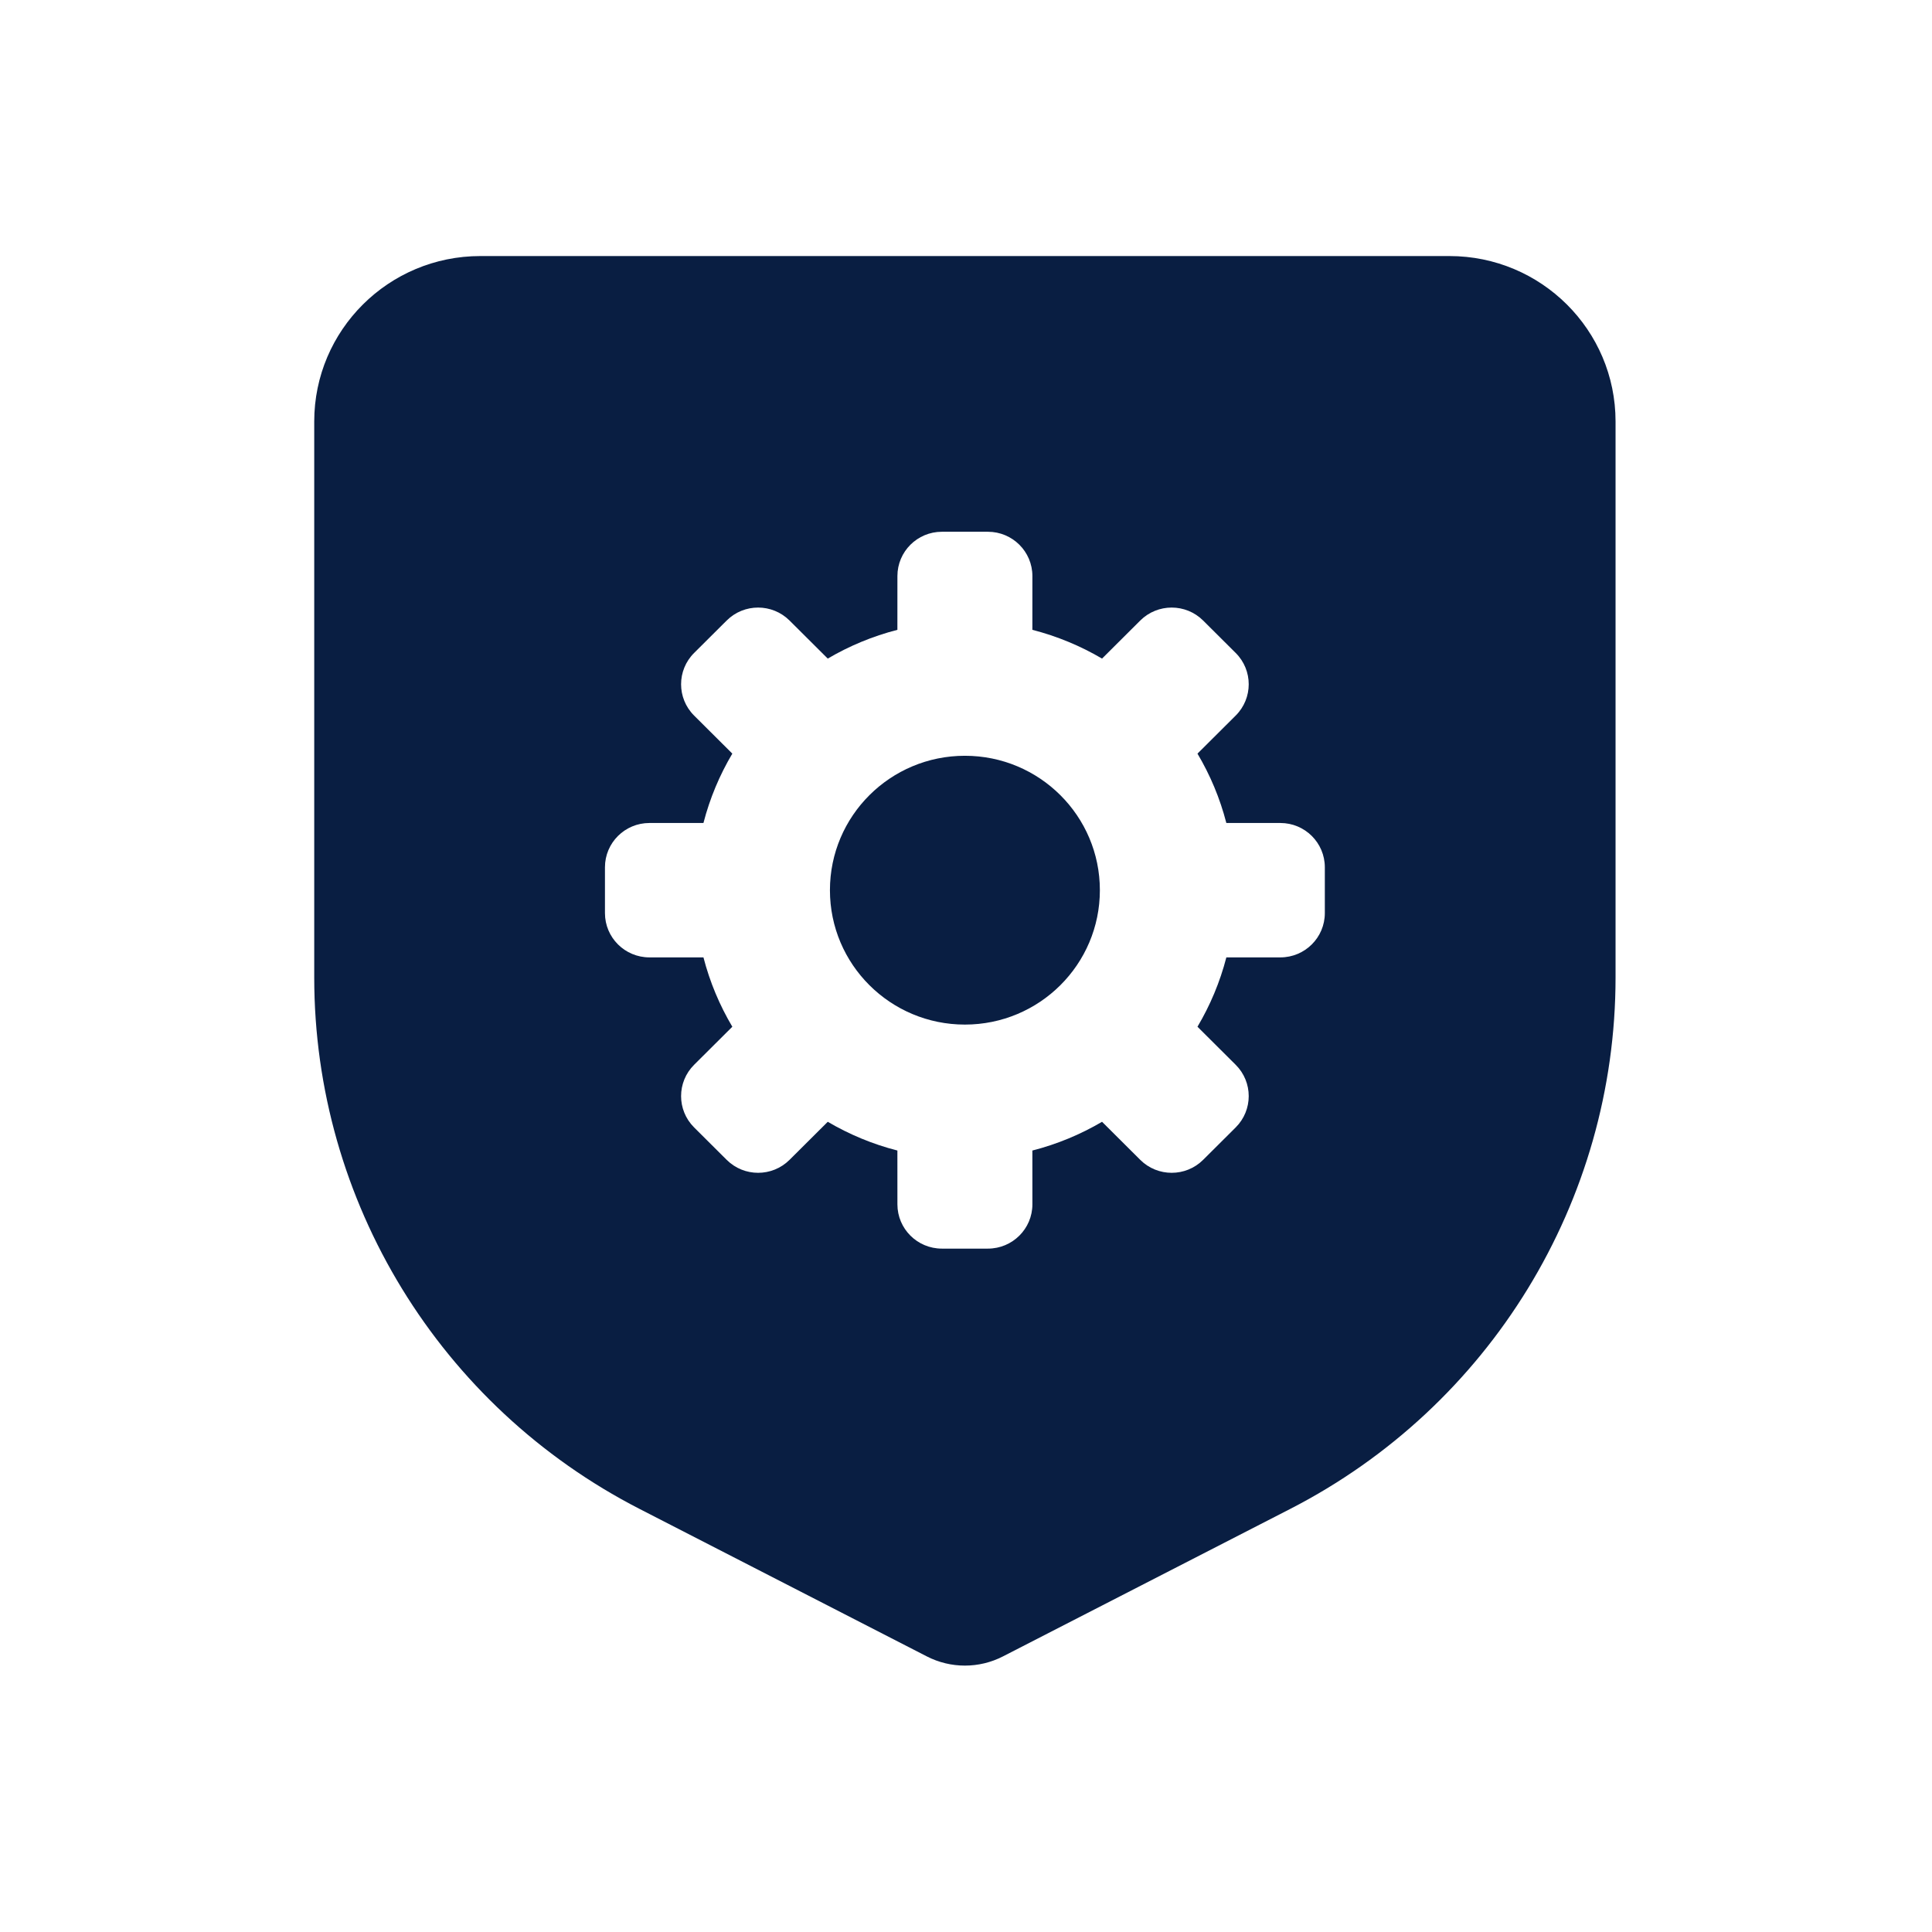 <svg width="96" height="96" viewBox="0 0 96 96" fill="none" xmlns="http://www.w3.org/2000/svg">
<path fill-rule="evenodd" clip-rule="evenodd" d="M80.276 48.569V20.943C80.276 16.403 76.58 12.723 72.021 12.723H23.869C19.31 12.723 15.614 16.403 15.614 20.943V48.569C15.614 59.691 21.852 69.882 31.78 74.978L46.054 82.306C47.24 82.915 48.65 82.915 49.836 82.306L64.11 74.978C74.038 69.882 80.276 59.691 80.276 48.569ZM49.089 26.423C50.309 26.423 51.299 27.408 51.299 28.623L51.298 31.296C52.529 31.612 53.692 32.097 54.76 32.725L56.658 30.834C57.521 29.975 58.92 29.975 59.783 30.834L61.401 32.445C62.264 33.304 62.264 34.697 61.401 35.556L59.502 37.447C60.133 38.51 60.62 39.667 60.936 40.893L63.621 40.894C64.841 40.894 65.83 41.879 65.83 43.093V45.372C65.83 46.587 64.841 47.572 63.621 47.572L60.937 47.572C60.62 48.798 60.133 49.955 59.502 51.018L61.401 52.909C62.264 53.769 62.264 55.161 61.401 56.021L59.783 57.632C58.92 58.491 57.521 58.491 56.658 57.632L54.76 55.741C53.692 56.369 52.529 56.854 51.298 57.169L51.299 59.843C51.299 61.058 50.309 62.043 49.089 62.043H46.801C45.581 62.043 44.592 61.058 44.592 59.843L44.591 57.169C43.361 56.854 42.198 56.369 41.131 55.741L39.232 57.632C38.369 58.491 36.97 58.491 36.108 57.632L34.49 56.021C33.627 55.161 33.627 53.769 34.49 52.909L36.389 51.018C35.758 49.955 35.271 48.798 34.954 47.572L32.27 47.572C31.049 47.572 30.06 46.587 30.06 45.372V43.093C30.06 41.879 31.049 40.894 32.27 40.894L34.954 40.893C35.271 39.667 35.758 38.51 36.389 37.447L34.49 35.556C33.627 34.697 33.627 33.304 34.49 32.445L36.108 30.834C36.97 29.975 38.369 29.975 39.232 30.834L41.131 32.725C42.198 32.097 43.361 31.612 44.591 31.296L44.592 28.623C44.592 27.408 45.581 26.423 46.801 26.423H49.089ZM47.945 37.554C51.65 37.554 54.652 40.544 54.652 44.233C54.652 47.921 51.65 50.911 47.945 50.911C44.241 50.911 41.239 47.921 41.239 44.233C41.239 40.544 44.241 37.554 47.945 37.554Z" fill="#091E42"/>
</svg>
